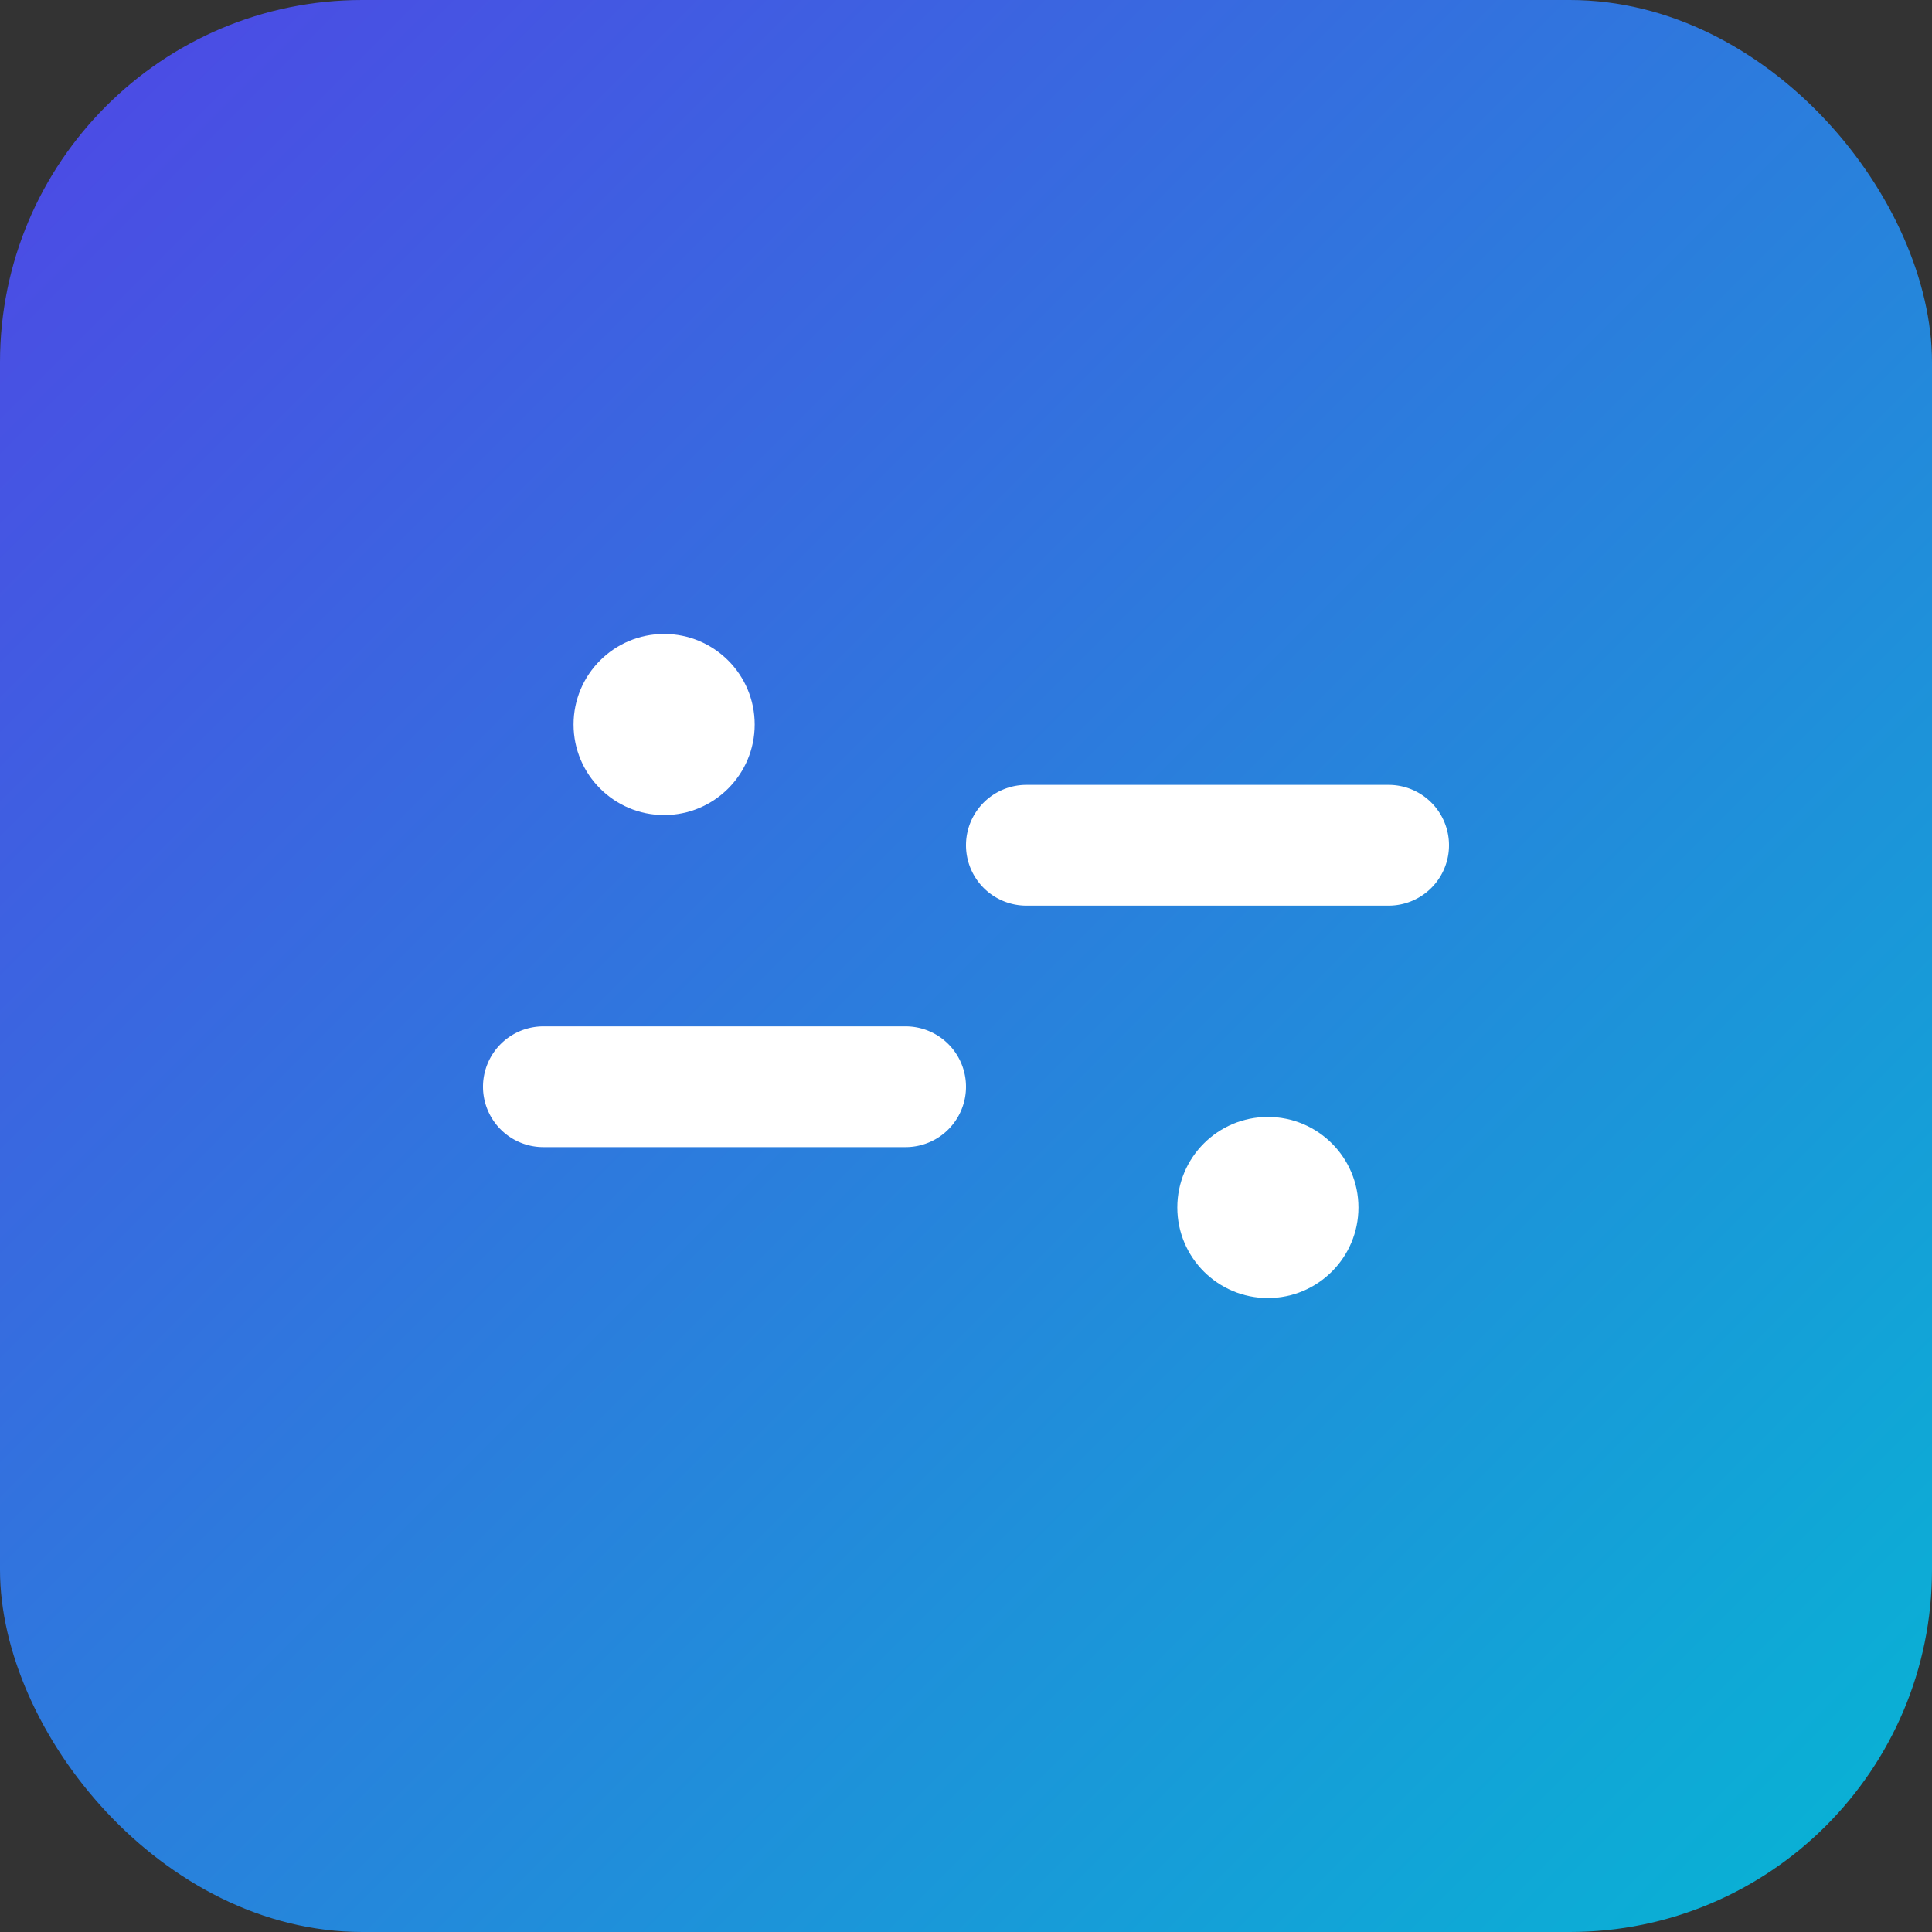 <svg xmlns="http://www.w3.org/2000/svg" viewBox="0 0 64 64">
  <rect x="0" y="0" width="64" height="64" fill="#333333" stroke="none"/>
  <defs>
    <linearGradient id="g" x1="0" x2="1" y1="0" y2="1">
      <stop offset="0%" stop-color="#4f46e5"/>
      <stop offset="100%" stop-color="#06b6d4"/>
    </linearGradient>
  </defs>
  <rect width="64" height="64" rx="12" fill="url(#g)"/>
  <g fill="#fff">
    <path d="M18 34h12a2 2 0 1 1 0 4H18a2 2 0 1 1 0-4zM34 26h12a2 2 0 1 1 0 4H34a2 2 0 1 1 0-4z"/>
    <circle cx="22" cy="24" r="3"/>
    <circle cx="42" cy="40" r="3"/>
  </g>
</svg>
